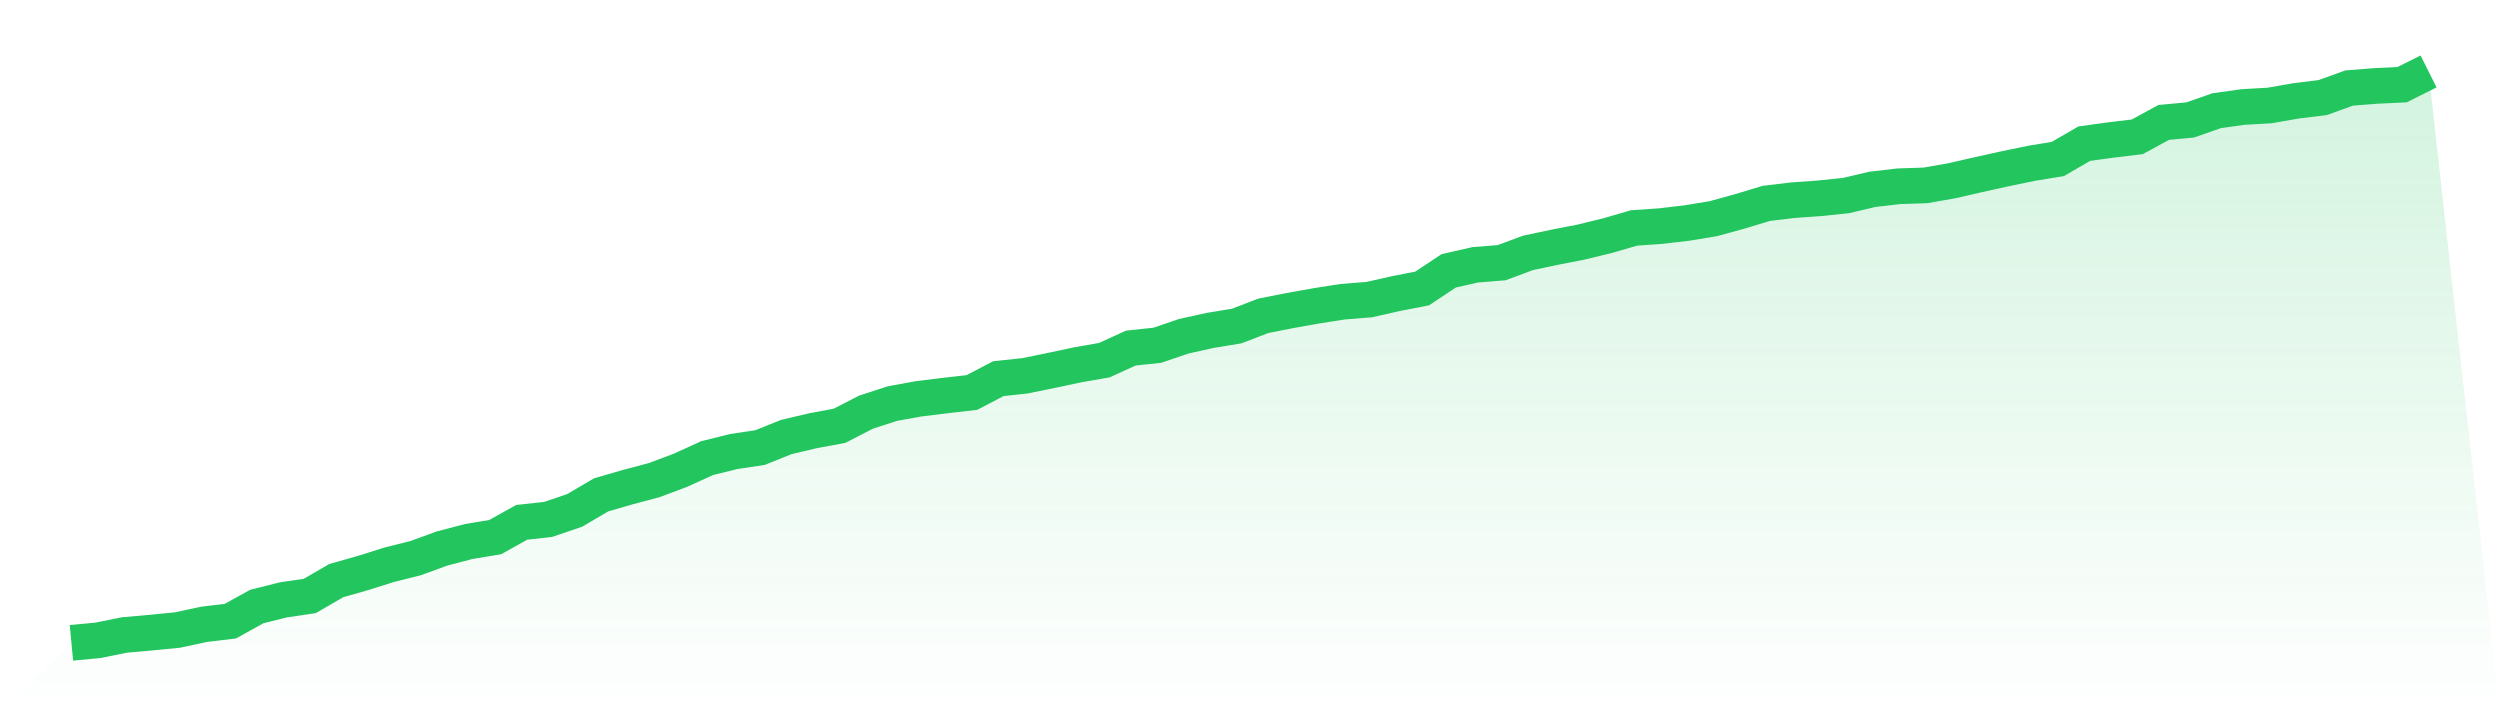<svg viewBox="0 0 140 40" xmlns="http://www.w3.org/2000/svg">
<defs>
<linearGradient id="gradient" x1="0" x2="0" y1="0" y2="1">
<stop offset="0%" stop-color="#22c55e" stop-opacity="0.2"/>
<stop offset="100%" stop-color="#22c55e" stop-opacity="0"/>
</linearGradient>
</defs>
<path d="M4,36 L4,36 L5.483,35.858 L6.966,35.559 L8.449,35.427 L9.933,35.282 L11.416,34.964 L12.899,34.785 L14.382,33.965 L15.865,33.592 L17.348,33.374 L18.831,32.513 L20.315,32.092 L21.798,31.626 L23.281,31.254 L24.764,30.712 L26.247,30.325 L27.73,30.079 L29.213,29.251 L30.697,29.087 L32.18,28.583 L33.663,27.712 L35.146,27.282 L36.629,26.888 L38.112,26.332 L39.596,25.655 L41.079,25.288 L42.562,25.064 L44.045,24.469 L45.528,24.121 L47.011,23.845 L48.494,23.081 L49.978,22.6 L51.461,22.331 L52.944,22.15 L54.427,21.979 L55.91,21.204 L57.393,21.046 L58.876,20.743 L60.36,20.428 L61.843,20.169 L63.326,19.492 L64.809,19.335 L66.292,18.829 L67.775,18.502 L69.258,18.257 L70.742,17.687 L72.225,17.393 L73.708,17.128 L75.191,16.896 L76.674,16.778 L78.157,16.444 L79.64,16.155 L81.124,15.168 L82.607,14.83 L84.09,14.711 L85.573,14.16 L87.056,13.846 L88.539,13.558 L90.022,13.196 L91.506,12.765 L92.989,12.663 L94.472,12.489 L95.955,12.244 L97.438,11.835 L98.921,11.388 L100.404,11.211 L101.888,11.105 L103.371,10.952 L104.854,10.603 L106.337,10.431 L107.82,10.382 L109.303,10.122 L110.787,9.782 L112.27,9.454 L113.753,9.147 L115.236,8.904 L116.719,8.045 L118.202,7.841 L119.685,7.662 L121.169,6.855 L122.652,6.717 L124.135,6.198 L125.618,5.991 L127.101,5.907 L128.584,5.647 L130.067,5.466 L131.551,4.93 L133.034,4.813 L134.517,4.742 L136,4 L140,40 L0,40 z" fill="url(#gradient)"/>
<path d="M4,36 L4,36 L5.483,35.858 L6.966,35.559 L8.449,35.427 L9.933,35.282 L11.416,34.964 L12.899,34.785 L14.382,33.965 L15.865,33.592 L17.348,33.374 L18.831,32.513 L20.315,32.092 L21.798,31.626 L23.281,31.254 L24.764,30.712 L26.247,30.325 L27.73,30.079 L29.213,29.251 L30.697,29.087 L32.18,28.583 L33.663,27.712 L35.146,27.282 L36.629,26.888 L38.112,26.332 L39.596,25.655 L41.079,25.288 L42.562,25.064 L44.045,24.469 L45.528,24.121 L47.011,23.845 L48.494,23.081 L49.978,22.6 L51.461,22.331 L52.944,22.15 L54.427,21.979 L55.91,21.204 L57.393,21.046 L58.876,20.743 L60.36,20.428 L61.843,20.169 L63.326,19.492 L64.809,19.335 L66.292,18.829 L67.775,18.502 L69.258,18.257 L70.742,17.687 L72.225,17.393 L73.708,17.128 L75.191,16.896 L76.674,16.778 L78.157,16.444 L79.64,16.155 L81.124,15.168 L82.607,14.83 L84.09,14.711 L85.573,14.16 L87.056,13.846 L88.539,13.558 L90.022,13.196 L91.506,12.765 L92.989,12.663 L94.472,12.489 L95.955,12.244 L97.438,11.835 L98.921,11.388 L100.404,11.211 L101.888,11.105 L103.371,10.952 L104.854,10.603 L106.337,10.431 L107.82,10.382 L109.303,10.122 L110.787,9.782 L112.27,9.454 L113.753,9.147 L115.236,8.904 L116.719,8.045 L118.202,7.841 L119.685,7.662 L121.169,6.855 L122.652,6.717 L124.135,6.198 L125.618,5.991 L127.101,5.907 L128.584,5.647 L130.067,5.466 L131.551,4.93 L133.034,4.813 L134.517,4.742 L136,4" fill="none" stroke="#22c55e" stroke-width="2"/>
</svg>